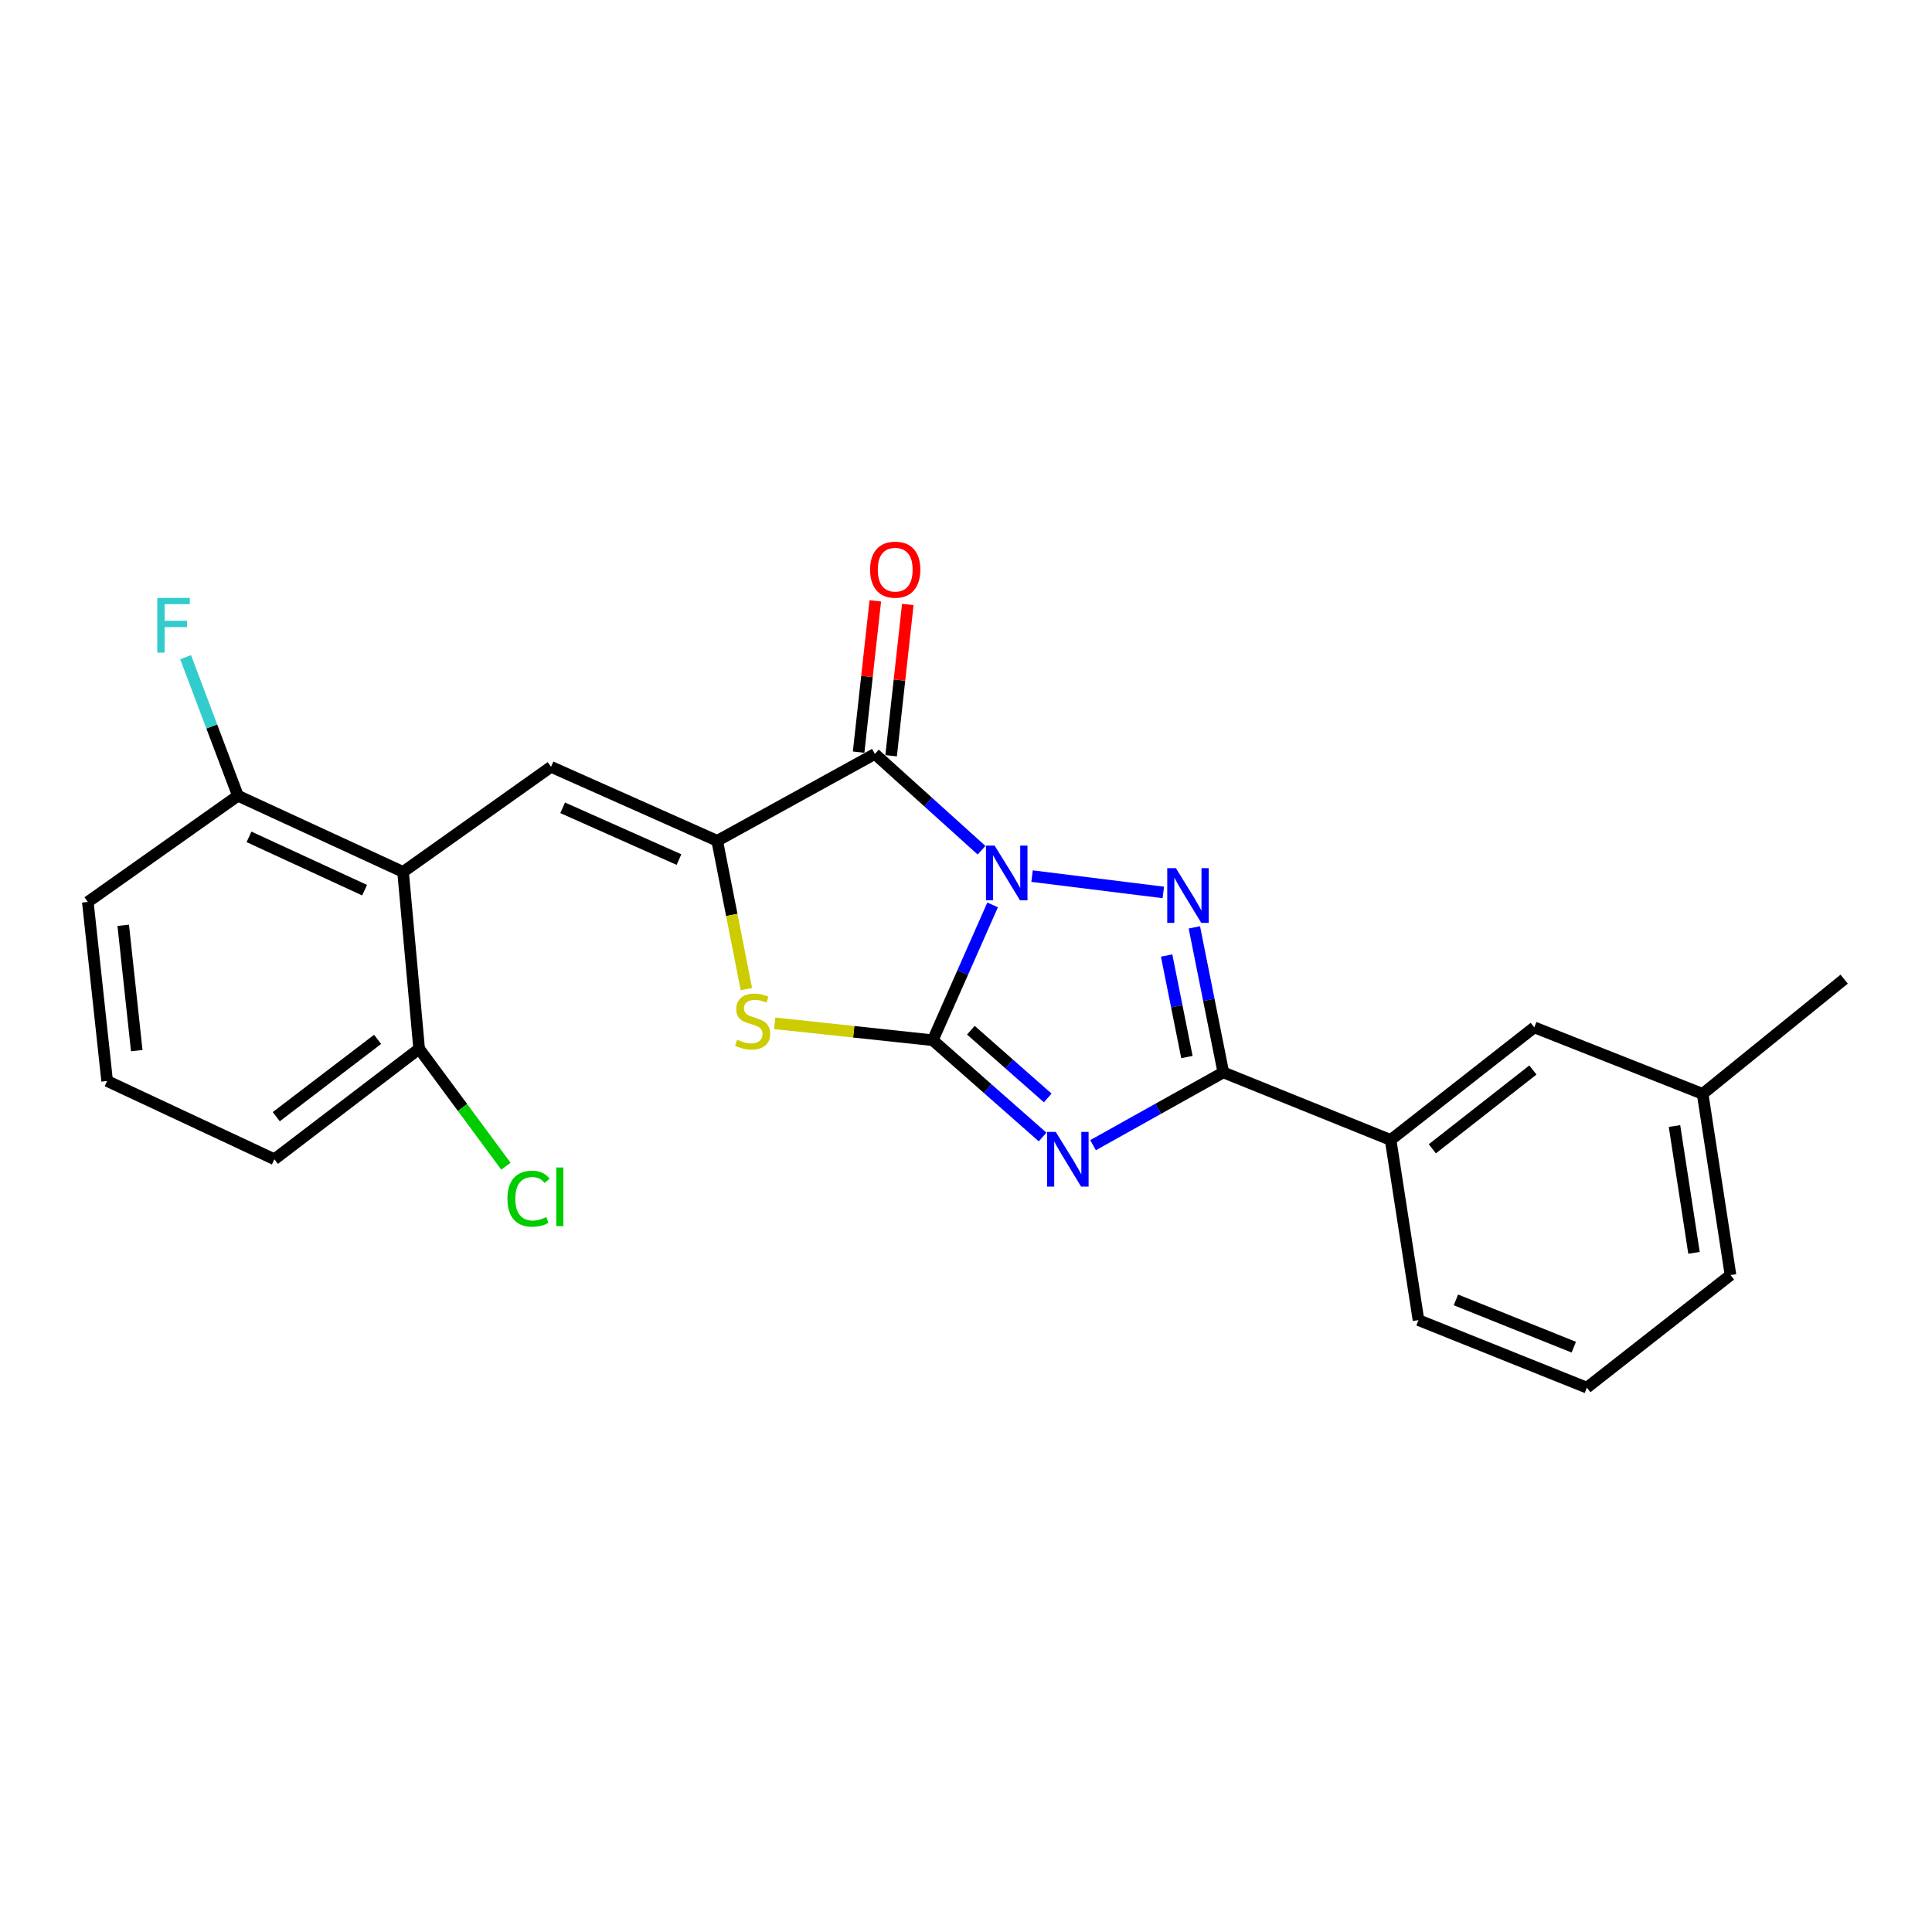 <?xml version='1.0' encoding='iso-8859-1'?>
<svg version='1.1' baseProfile='full'
              xmlns='http://www.w3.org/2000/svg'
                      xmlns:rdkit='http://www.rdkit.org/xml'
                      xmlns:xlink='http://www.w3.org/1999/xlink'
                  xml:space='preserve'
width='1000px' height='1000px' viewBox='0 0 1000 1000'>
<!-- END OF HEADER -->
<rect style='opacity:1.0;fill:#FFFFFF;stroke:none' width='1000' height='1000' x='0' y='0'> </rect>
<path class='bond-0' d='M 513.776,468.372 L 498.288,503.399' style='fill:none;fill-rule:evenodd;stroke:#0000FF;stroke-width:6px;stroke-linecap:butt;stroke-linejoin:miter;stroke-opacity:1' />
<path class='bond-0' d='M 498.288,503.399 L 482.801,538.425' style='fill:none;fill-rule:evenodd;stroke:#000000;stroke-width:6px;stroke-linecap:butt;stroke-linejoin:miter;stroke-opacity:1' />
<path class='bond-2' d='M 534.187,453.475 L 602.13,461.927' style='fill:none;fill-rule:evenodd;stroke:#0000FF;stroke-width:6px;stroke-linecap:butt;stroke-linejoin:miter;stroke-opacity:1' />
<path class='bond-3' d='M 508.044,440.077 L 480.438,415.16' style='fill:none;fill-rule:evenodd;stroke:#0000FF;stroke-width:6px;stroke-linecap:butt;stroke-linejoin:miter;stroke-opacity:1' />
<path class='bond-3' d='M 480.438,415.16 L 452.831,390.242' style='fill:none;fill-rule:evenodd;stroke:#000000;stroke-width:6px;stroke-linecap:butt;stroke-linejoin:miter;stroke-opacity:1' />
<path class='bond-1' d='M 482.801,538.425 L 511.224,563.469' style='fill:none;fill-rule:evenodd;stroke:#000000;stroke-width:6px;stroke-linecap:butt;stroke-linejoin:miter;stroke-opacity:1' />
<path class='bond-1' d='M 511.224,563.469 L 539.647,588.513' style='fill:none;fill-rule:evenodd;stroke:#0000FF;stroke-width:6px;stroke-linecap:butt;stroke-linejoin:miter;stroke-opacity:1' />
<path class='bond-1' d='M 502.518,533.238 L 522.414,550.769' style='fill:none;fill-rule:evenodd;stroke:#000000;stroke-width:6px;stroke-linecap:butt;stroke-linejoin:miter;stroke-opacity:1' />
<path class='bond-1' d='M 522.414,550.769 L 542.31,568.3' style='fill:none;fill-rule:evenodd;stroke:#0000FF;stroke-width:6px;stroke-linecap:butt;stroke-linejoin:miter;stroke-opacity:1' />
<path class='bond-6' d='M 482.801,538.425 L 441.894,534.044' style='fill:none;fill-rule:evenodd;stroke:#000000;stroke-width:6px;stroke-linecap:butt;stroke-linejoin:miter;stroke-opacity:1' />
<path class='bond-6' d='M 441.894,534.044 L 400.988,529.662' style='fill:none;fill-rule:evenodd;stroke:#CCCC00;stroke-width:6px;stroke-linecap:butt;stroke-linejoin:miter;stroke-opacity:1' />
<path class='bond-24' d='M 565.762,592.741 L 599.478,573.905' style='fill:none;fill-rule:evenodd;stroke:#0000FF;stroke-width:6px;stroke-linecap:butt;stroke-linejoin:miter;stroke-opacity:1' />
<path class='bond-24' d='M 599.478,573.905 L 633.194,555.07' style='fill:none;fill-rule:evenodd;stroke:#000000;stroke-width:6px;stroke-linecap:butt;stroke-linejoin:miter;stroke-opacity:1' />
<path class='bond-5' d='M 618.199,480.01 L 625.696,517.54' style='fill:none;fill-rule:evenodd;stroke:#0000FF;stroke-width:6px;stroke-linecap:butt;stroke-linejoin:miter;stroke-opacity:1' />
<path class='bond-5' d='M 625.696,517.54 L 633.194,555.07' style='fill:none;fill-rule:evenodd;stroke:#000000;stroke-width:6px;stroke-linecap:butt;stroke-linejoin:miter;stroke-opacity:1' />
<path class='bond-5' d='M 603.849,494.585 L 609.097,520.856' style='fill:none;fill-rule:evenodd;stroke:#0000FF;stroke-width:6px;stroke-linecap:butt;stroke-linejoin:miter;stroke-opacity:1' />
<path class='bond-5' d='M 609.097,520.856 L 614.346,547.127' style='fill:none;fill-rule:evenodd;stroke:#000000;stroke-width:6px;stroke-linecap:butt;stroke-linejoin:miter;stroke-opacity:1' />
<path class='bond-4' d='M 452.831,390.242 L 371.226,435.201' style='fill:none;fill-rule:evenodd;stroke:#000000;stroke-width:6px;stroke-linecap:butt;stroke-linejoin:miter;stroke-opacity:1' />
<path class='bond-10' d='M 461.243,391.17 L 465.563,352.018' style='fill:none;fill-rule:evenodd;stroke:#000000;stroke-width:6px;stroke-linecap:butt;stroke-linejoin:miter;stroke-opacity:1' />
<path class='bond-10' d='M 465.563,352.018 L 469.882,312.865' style='fill:none;fill-rule:evenodd;stroke:#FF0000;stroke-width:6px;stroke-linecap:butt;stroke-linejoin:miter;stroke-opacity:1' />
<path class='bond-10' d='M 444.419,389.314 L 448.738,350.161' style='fill:none;fill-rule:evenodd;stroke:#000000;stroke-width:6px;stroke-linecap:butt;stroke-linejoin:miter;stroke-opacity:1' />
<path class='bond-10' d='M 448.738,350.161 L 453.058,311.009' style='fill:none;fill-rule:evenodd;stroke:#FF0000;stroke-width:6px;stroke-linecap:butt;stroke-linejoin:miter;stroke-opacity:1' />
<path class='bond-7' d='M 371.226,435.201 L 285.211,396.909' style='fill:none;fill-rule:evenodd;stroke:#000000;stroke-width:6px;stroke-linecap:butt;stroke-linejoin:miter;stroke-opacity:1' />
<path class='bond-7' d='M 351.44,444.921 L 291.229,418.117' style='fill:none;fill-rule:evenodd;stroke:#000000;stroke-width:6px;stroke-linecap:butt;stroke-linejoin:miter;stroke-opacity:1' />
<path class='bond-25' d='M 371.226,435.201 L 378.773,473.572' style='fill:none;fill-rule:evenodd;stroke:#000000;stroke-width:6px;stroke-linecap:butt;stroke-linejoin:miter;stroke-opacity:1' />
<path class='bond-25' d='M 378.773,473.572 L 386.319,511.943' style='fill:none;fill-rule:evenodd;stroke:#CCCC00;stroke-width:6px;stroke-linecap:butt;stroke-linejoin:miter;stroke-opacity:1' />
<path class='bond-9' d='M 633.194,555.07 L 719.783,590.033' style='fill:none;fill-rule:evenodd;stroke:#000000;stroke-width:6px;stroke-linecap:butt;stroke-linejoin:miter;stroke-opacity:1' />
<path class='bond-8' d='M 285.211,396.909 L 208.627,451.3' style='fill:none;fill-rule:evenodd;stroke:#000000;stroke-width:6px;stroke-linecap:butt;stroke-linejoin:miter;stroke-opacity:1' />
<path class='bond-11' d='M 208.627,451.3 L 123.157,411.88' style='fill:none;fill-rule:evenodd;stroke:#000000;stroke-width:6px;stroke-linecap:butt;stroke-linejoin:miter;stroke-opacity:1' />
<path class='bond-11' d='M 188.717,460.758 L 128.888,433.163' style='fill:none;fill-rule:evenodd;stroke:#000000;stroke-width:6px;stroke-linecap:butt;stroke-linejoin:miter;stroke-opacity:1' />
<path class='bond-12' d='M 208.627,451.3 L 216.949,542.854' style='fill:none;fill-rule:evenodd;stroke:#000000;stroke-width:6px;stroke-linecap:butt;stroke-linejoin:miter;stroke-opacity:1' />
<path class='bond-13' d='M 719.783,590.033 L 794.138,531.767' style='fill:none;fill-rule:evenodd;stroke:#000000;stroke-width:6px;stroke-linecap:butt;stroke-linejoin:miter;stroke-opacity:1' />
<path class='bond-13' d='M 741.376,594.616 L 793.425,553.83' style='fill:none;fill-rule:evenodd;stroke:#000000;stroke-width:6px;stroke-linecap:butt;stroke-linejoin:miter;stroke-opacity:1' />
<path class='bond-17' d='M 719.783,590.033 L 734.208,683.289' style='fill:none;fill-rule:evenodd;stroke:#000000;stroke-width:6px;stroke-linecap:butt;stroke-linejoin:miter;stroke-opacity:1' />
<path class='bond-15' d='M 123.157,411.88 L 109.617,376.017' style='fill:none;fill-rule:evenodd;stroke:#000000;stroke-width:6px;stroke-linecap:butt;stroke-linejoin:miter;stroke-opacity:1' />
<path class='bond-15' d='M 109.617,376.017 L 96.076,340.154' style='fill:none;fill-rule:evenodd;stroke:#33CCCC;stroke-width:6px;stroke-linecap:butt;stroke-linejoin:miter;stroke-opacity:1' />
<path class='bond-21' d='M 123.157,411.88 L 45.455,466.854' style='fill:none;fill-rule:evenodd;stroke:#000000;stroke-width:6px;stroke-linecap:butt;stroke-linejoin:miter;stroke-opacity:1' />
<path class='bond-14' d='M 216.949,542.854 L 239.405,573.239' style='fill:none;fill-rule:evenodd;stroke:#000000;stroke-width:6px;stroke-linecap:butt;stroke-linejoin:miter;stroke-opacity:1' />
<path class='bond-14' d='M 239.405,573.239 L 261.861,603.624' style='fill:none;fill-rule:evenodd;stroke:#00CC00;stroke-width:6px;stroke-linecap:butt;stroke-linejoin:miter;stroke-opacity:1' />
<path class='bond-20' d='M 216.949,542.854 L 142.021,600.029' style='fill:none;fill-rule:evenodd;stroke:#000000;stroke-width:6px;stroke-linecap:butt;stroke-linejoin:miter;stroke-opacity:1' />
<path class='bond-20' d='M 195.442,537.974 L 142.992,577.996' style='fill:none;fill-rule:evenodd;stroke:#000000;stroke-width:6px;stroke-linecap:butt;stroke-linejoin:miter;stroke-opacity:1' />
<path class='bond-16' d='M 794.138,531.767 L 881.281,566.185' style='fill:none;fill-rule:evenodd;stroke:#000000;stroke-width:6px;stroke-linecap:butt;stroke-linejoin:miter;stroke-opacity:1' />
<path class='bond-23' d='M 881.281,566.185 L 954.545,506.81' style='fill:none;fill-rule:evenodd;stroke:#000000;stroke-width:6px;stroke-linecap:butt;stroke-linejoin:miter;stroke-opacity:1' />
<path class='bond-27' d='M 881.281,566.185 L 895.707,659.958' style='fill:none;fill-rule:evenodd;stroke:#000000;stroke-width:6px;stroke-linecap:butt;stroke-linejoin:miter;stroke-opacity:1' />
<path class='bond-27' d='M 866.715,582.824 L 876.813,648.466' style='fill:none;fill-rule:evenodd;stroke:#000000;stroke-width:6px;stroke-linecap:butt;stroke-linejoin:miter;stroke-opacity:1' />
<path class='bond-19' d='M 734.208,683.289 L 821.352,718.242' style='fill:none;fill-rule:evenodd;stroke:#000000;stroke-width:6px;stroke-linecap:butt;stroke-linejoin:miter;stroke-opacity:1' />
<path class='bond-19' d='M 753.581,672.822 L 814.582,697.289' style='fill:none;fill-rule:evenodd;stroke:#000000;stroke-width:6px;stroke-linecap:butt;stroke-linejoin:miter;stroke-opacity:1' />
<path class='bond-18' d='M 55.451,559.518 L 142.021,600.029' style='fill:none;fill-rule:evenodd;stroke:#000000;stroke-width:6px;stroke-linecap:butt;stroke-linejoin:miter;stroke-opacity:1' />
<path class='bond-26' d='M 55.451,559.518 L 45.455,466.854' style='fill:none;fill-rule:evenodd;stroke:#000000;stroke-width:6px;stroke-linecap:butt;stroke-linejoin:miter;stroke-opacity:1' />
<path class='bond-26' d='M 70.78,543.803 L 63.783,478.938' style='fill:none;fill-rule:evenodd;stroke:#000000;stroke-width:6px;stroke-linecap:butt;stroke-linejoin:miter;stroke-opacity:1' />
<path class='bond-22' d='M 821.352,718.242 L 895.707,659.958' style='fill:none;fill-rule:evenodd;stroke:#000000;stroke-width:6px;stroke-linecap:butt;stroke-linejoin:miter;stroke-opacity:1' />
<path  class='atom-0' d='M 514.823 437.686
L 524.103 452.686
Q 525.023 454.166, 526.503 456.846
Q 527.983 459.526, 528.063 459.686
L 528.063 437.686
L 531.823 437.686
L 531.823 466.006
L 527.943 466.006
L 517.983 449.606
Q 516.823 447.686, 515.583 445.486
Q 514.383 443.286, 514.023 442.606
L 514.023 466.006
L 510.343 466.006
L 510.343 437.686
L 514.823 437.686
' fill='#0000FF'/>
<path  class='atom-2' d='M 546.457 585.869
L 555.737 600.869
Q 556.657 602.349, 558.137 605.029
Q 559.617 607.709, 559.697 607.869
L 559.697 585.869
L 563.457 585.869
L 563.457 614.189
L 559.577 614.189
L 549.617 597.789
Q 548.457 595.869, 547.217 593.669
Q 546.017 591.469, 545.657 590.789
L 545.657 614.189
L 541.977 614.189
L 541.977 585.869
L 546.457 585.869
' fill='#0000FF'/>
<path  class='atom-3' d='M 608.644 449.355
L 617.924 464.355
Q 618.844 465.835, 620.324 468.515
Q 621.804 471.195, 621.884 471.355
L 621.884 449.355
L 625.644 449.355
L 625.644 477.675
L 621.764 477.675
L 611.804 461.275
Q 610.644 459.355, 609.404 457.155
Q 608.204 454.955, 607.844 454.275
L 607.844 477.675
L 604.164 477.675
L 604.164 449.355
L 608.644 449.355
' fill='#0000FF'/>
<path  class='atom-7' d='M 381.563 538.158
Q 381.883 538.278, 383.203 538.838
Q 384.523 539.398, 385.963 539.758
Q 387.443 540.078, 388.883 540.078
Q 391.563 540.078, 393.123 538.798
Q 394.683 537.478, 394.683 535.198
Q 394.683 533.638, 393.883 532.678
Q 393.123 531.718, 391.923 531.198
Q 390.723 530.678, 388.723 530.078
Q 386.203 529.318, 384.683 528.598
Q 383.203 527.878, 382.123 526.358
Q 381.083 524.838, 381.083 522.278
Q 381.083 518.718, 383.483 516.518
Q 385.923 514.318, 390.723 514.318
Q 394.003 514.318, 397.723 515.878
L 396.803 518.958
Q 393.403 517.558, 390.843 517.558
Q 388.083 517.558, 386.563 518.718
Q 385.043 519.838, 385.083 521.798
Q 385.083 523.318, 385.843 524.238
Q 386.643 525.158, 387.763 525.678
Q 388.923 526.198, 390.843 526.798
Q 393.403 527.598, 394.923 528.398
Q 396.443 529.198, 397.523 530.838
Q 398.643 532.438, 398.643 535.198
Q 398.643 539.118, 396.003 541.238
Q 393.403 543.318, 389.043 543.318
Q 386.523 543.318, 384.603 542.758
Q 382.723 542.238, 380.483 541.318
L 381.563 538.158
' fill='#CCCC00'/>
<path  class='atom-11' d='M 450.363 294.856
Q 450.363 288.056, 453.723 284.256
Q 457.083 280.456, 463.363 280.456
Q 469.643 280.456, 473.003 284.256
Q 476.363 288.056, 476.363 294.856
Q 476.363 301.736, 472.963 305.656
Q 469.563 309.536, 463.363 309.536
Q 457.123 309.536, 453.723 305.656
Q 450.363 301.776, 450.363 294.856
M 463.363 306.336
Q 467.683 306.336, 470.003 303.456
Q 472.363 300.536, 472.363 294.856
Q 472.363 289.296, 470.003 286.496
Q 467.683 283.656, 463.363 283.656
Q 459.043 283.656, 456.683 286.456
Q 454.363 289.256, 454.363 294.856
Q 454.363 300.576, 456.683 303.456
Q 459.043 306.336, 463.363 306.336
' fill='#FF0000'/>
<path  class='atom-15' d='M 262.649 620.446
Q 262.649 613.406, 265.929 609.726
Q 269.249 606.006, 275.529 606.006
Q 281.369 606.006, 284.489 610.126
L 281.849 612.286
Q 279.569 609.286, 275.529 609.286
Q 271.249 609.286, 268.969 612.166
Q 266.729 615.006, 266.729 620.446
Q 266.729 626.046, 269.049 628.926
Q 271.409 631.806, 275.969 631.806
Q 279.089 631.806, 282.729 629.926
L 283.849 632.926
Q 282.369 633.886, 280.129 634.446
Q 277.889 635.006, 275.409 635.006
Q 269.249 635.006, 265.929 631.246
Q 262.649 627.486, 262.649 620.446
' fill='#00CC00'/>
<path  class='atom-15' d='M 287.929 604.286
L 291.609 604.286
L 291.609 634.646
L 287.929 634.646
L 287.929 604.286
' fill='#00CC00'/>
<path  class='atom-16' d='M 81.42 309.476
L 98.26 309.476
L 98.26 312.716
L 85.22 312.716
L 85.22 321.316
L 96.82 321.316
L 96.82 324.596
L 85.22 324.596
L 85.22 337.796
L 81.42 337.796
L 81.42 309.476
' fill='#33CCCC'/>
</svg>
